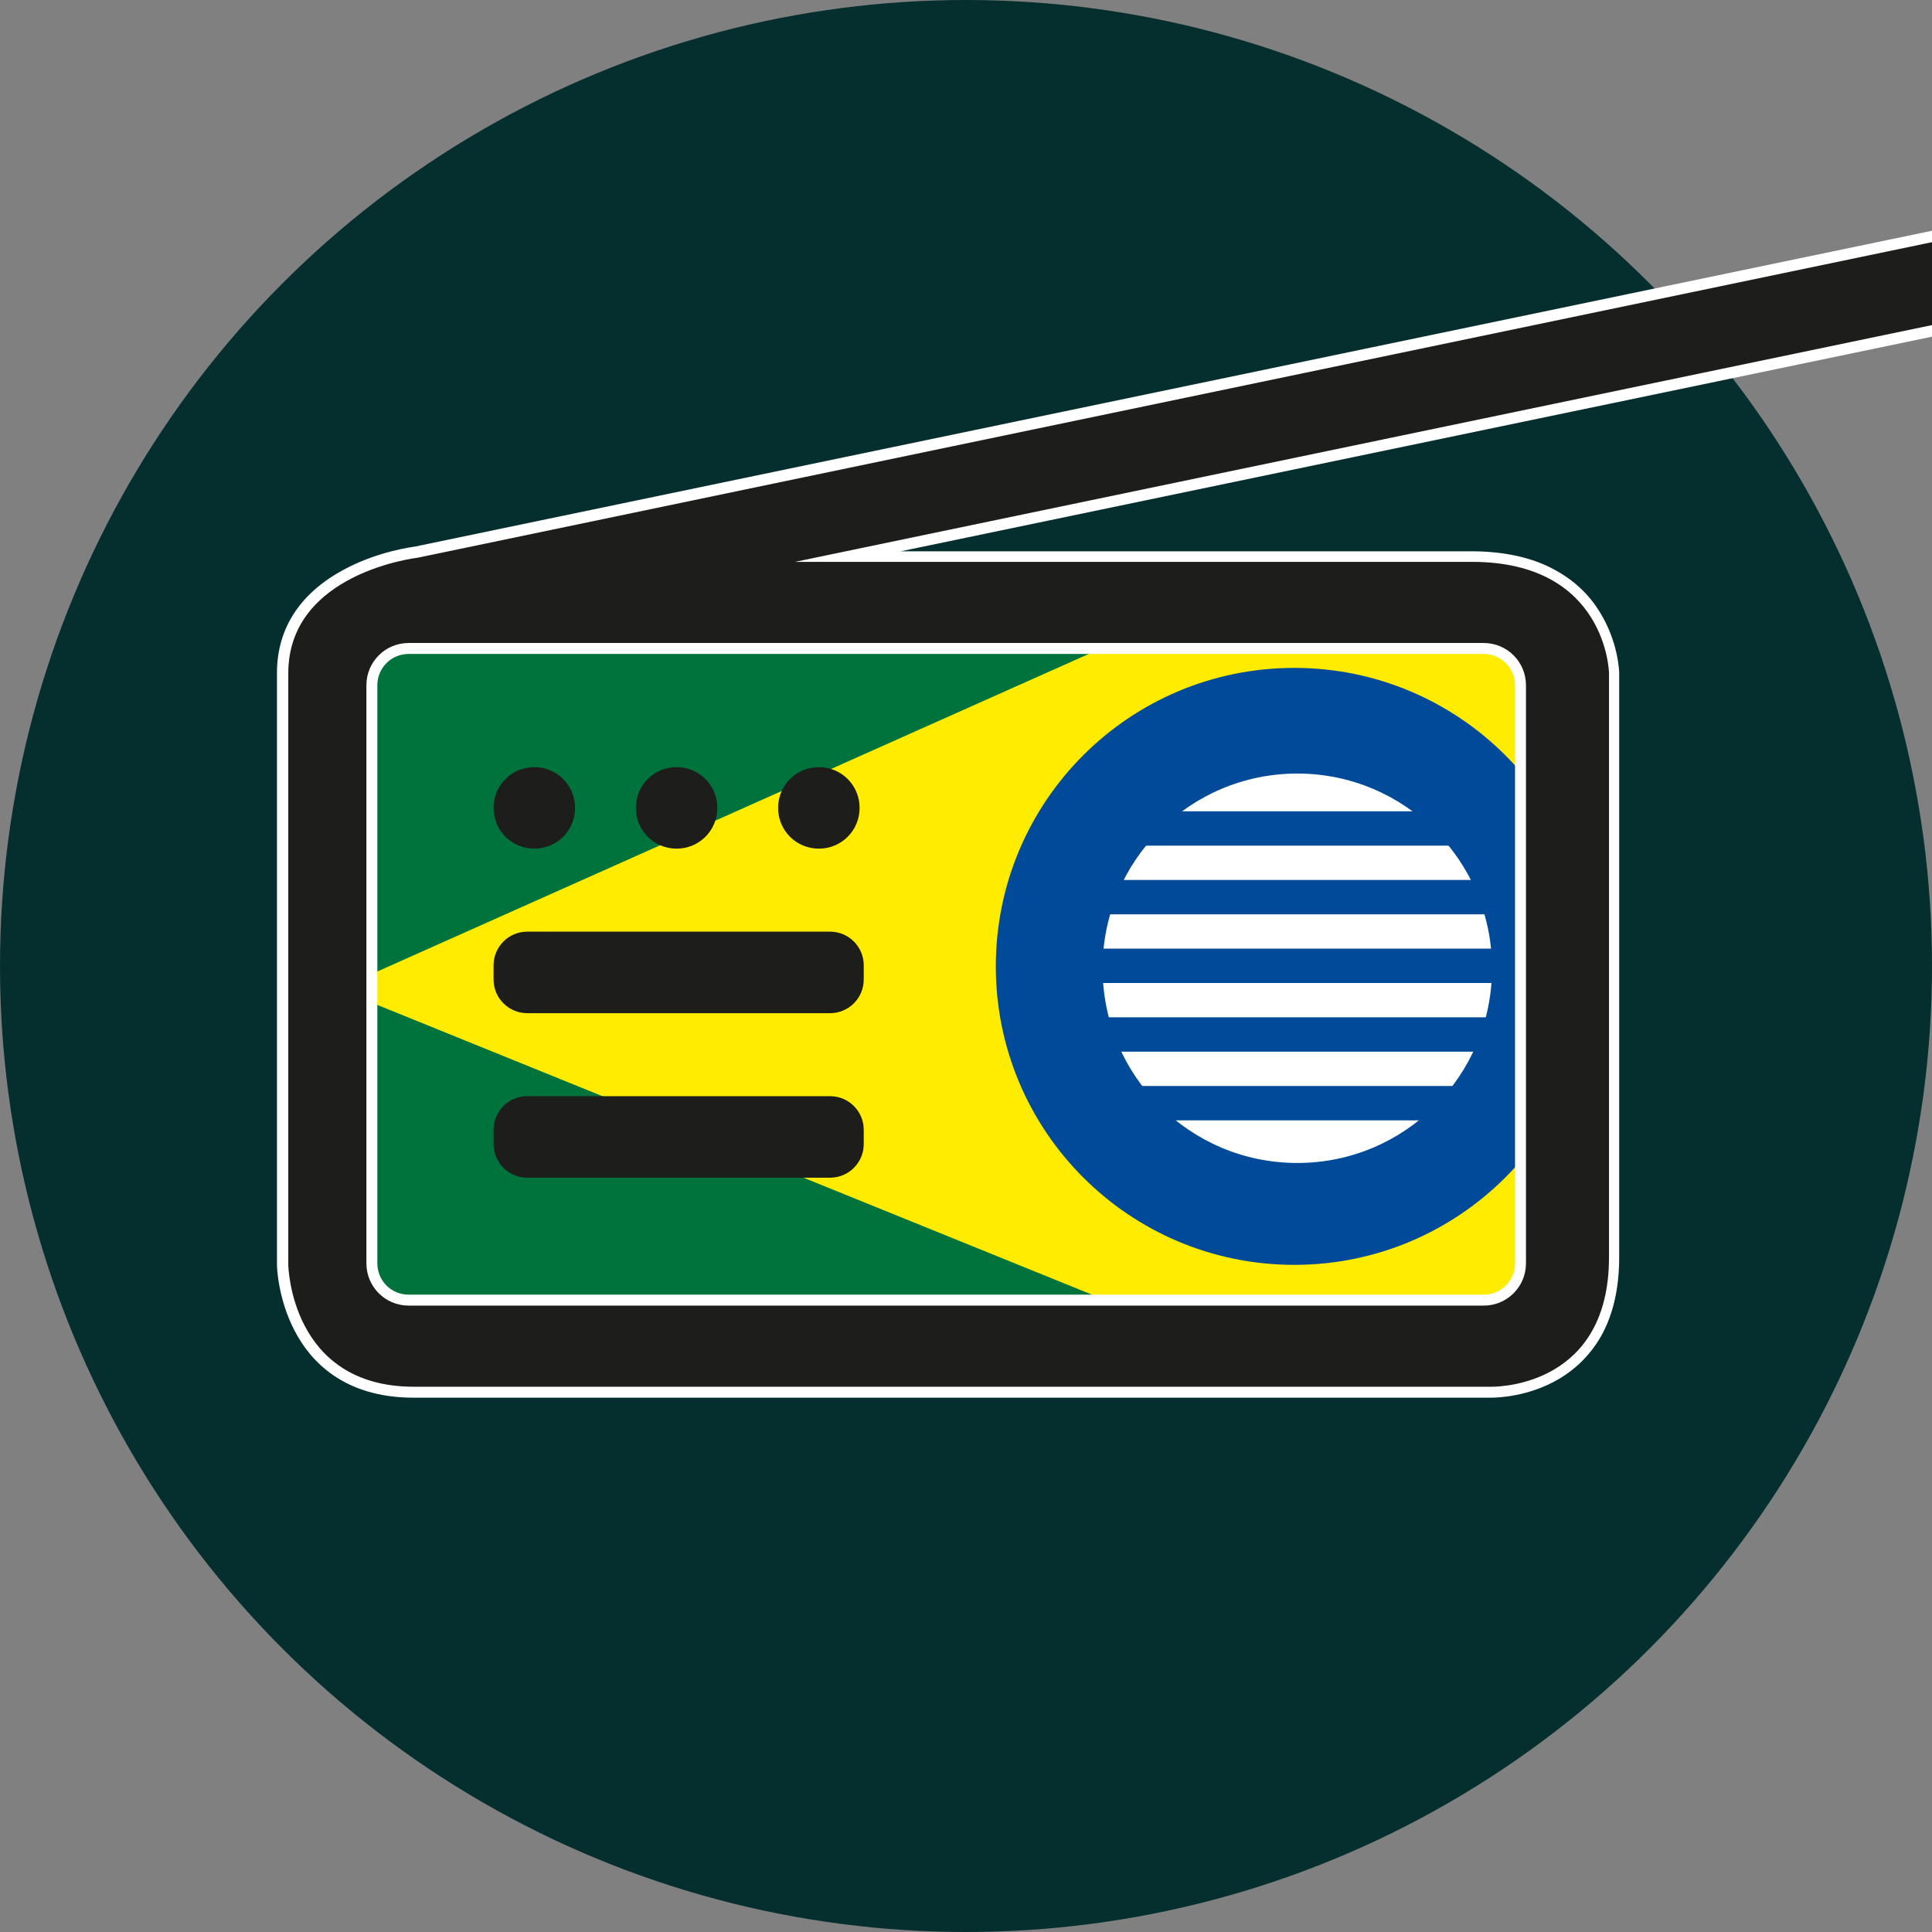 <?xml version="1.0" encoding="UTF-8"?>
<svg id="Camada_1" xmlns="http://www.w3.org/2000/svg" version="1.1" viewBox="0 0 512 512">
  <rect x="0" y="0" width="512" height="512" fill="#808080" stroke="none"/>
  <!-- Generator: Adobe Illustrator 29.0.1, SVG Export Plug-In . SVG Version: 2.1.0 Build 192)  -->
  <defs>
    <style>
      .st0 {
        fill: #1d1d1b;
      }

      .st1 {
        fill: #052f2e;
      }

      .st2 {
        fill: #00733c;
      }

      .st3 {
        fill: #fff;
      }

      .st4 {
        fill: #004a99;
      }

      .st5 {
        fill: #ffec00;
      }
    </style>
  </defs>
  <circle class="st1" cx="256" cy="256" r="256"/>
  <g id="Camada_1-2">
    <rect class="st2" x="93.6" y="163.1" width="313.7" height="191.1"/>
    <polygon class="st5" points="319 159.7 89.6 262.1 318 354.7 406.7 354.7 413.6 344 412.1 174.9 392.5 163.6 319 159.7"/>
    <circle class="st3" cx="342.7" cy="256.8" r="64.3"/>
    <path class="st4" d="M343,177c-43.7,0-79.1,35.4-79.1,79.1s35.4,79.1,79.1,79.1,79.1-35.4,79.1-79.1-35.4-79.1-79.1-79.1h0ZM343.8,308.2c-28.5,0-51.6-23.1-51.6-51.6s23.1-51.6,51.6-51.6,51.6,23.1,51.6,51.6-23.1,51.6-51.6,51.6Z"/>
    <path class="st0" d="M152.4,214.1c0,6-4.8,10.8-10.8,10.8s-10.8-4.8-10.8-10.8,4.8-10.8,10.8-10.8,10.8,4.8,10.8,10.8Z"/>
    <path class="st0" d="M190.1,214.1c0,6-4.8,10.8-10.8,10.8s-10.8-4.8-10.8-10.8,4.8-10.8,10.8-10.8,10.8,4.8,10.8,10.8h0Z"/>
    <path class="st0" d="M227.8,214.1c0,6-4.8,10.8-10.8,10.8s-10.8-4.8-10.8-10.8,4.8-10.8,10.8-10.8,10.8,4.8,10.8,10.8Z"/>
    <path class="st0" d="M139.7,246.9h80.3c4.9,0,8.9,4,8.9,8.9v3.8c0,4.9-4,8.9-8.9,8.9h-80.3c-4.9,0-8.9-4-8.9-8.9v-3.8c0-4.9,4-8.9,8.9-8.9h0Z"/>
    <path class="st0" d="M139.7,290.5h80.3c4.9,0,8.9,4,8.9,8.9v3.8c0,4.9-4,8.9-8.9,8.9h-80.3c-4.9,0-8.9-4-8.9-8.9v-3.8c0-4.9,4-8.9,8.9-8.9h0Z"/>
    <path class="st4" d="M291.3,287.8h103.6c1.7,0,3.1,1.4,3.1,3.1v2.9c0,1.7-1.4,3.1-3.1,3.1h-103.6c-1.7,0-3.1-1.4-3.1-3.1v-2.9c0-1.7,1.4-3.1,3.1-3.1Z"/>
    <path class="st4" d="M291.3,269.6h103.6c1.7,0,3.1,1.4,3.1,3.1v2.9c0,1.7-1.4,3.1-3.1,3.1h-103.6c-1.7,0-3.1-1.4-3.1-3.1v-2.9c0-1.7,1.4-3.1,3.1-3.1Z"/>
    <path class="st4" d="M291.3,251.4h103.6c1.7,0,3.1,1.4,3.1,3.1v2.9c0,1.7-1.4,3.1-3.1,3.1h-103.6c-1.7,0-3.1-1.4-3.1-3.1v-2.9c0-1.7,1.4-3.1,3.1-3.1Z"/>
    <path class="st4" d="M291.3,233.2h103.6c1.7,0,3.1,1.4,3.1,3.1v2.9c0,1.7-1.4,3.1-3.1,3.1h-103.6c-1.7,0-3.1-1.4-3.1-3.1v-2.9c0-1.7,1.4-3.1,3.1-3.1Z"/>
    <path class="st4" d="M291.3,215h103.6c1.7,0,3.1,1.4,3.1,3.1v2.9c0,1.7-1.4,3.1-3.1,3.1h-103.6c-1.7,0-3.1-1.4-3.1-3.1v-2.9c0-1.7,1.4-3.1,3.1-3.1Z"/>
    <path class="st0" d="M395.2,368.9c-.1,0-.2,0-.2,0H109.7c-7.8,0-14.5-1.8-19.9-5.3-4.3-2.8-7.8-6.7-10.4-11.7-4.3-8.3-4.5-16.5-4.5-16.8v-156.8c0-11.5,6.2-20.7,18-26.6,8.4-4.2,16.7-5.3,17.6-5.4l503.4-104.9c0,0,1.2-.2,2.7-.2,6.4,0,10.9,3.4,12.2,9.4.9,3.8.4,7.1-1.2,9.7-2.5,3.8-6.8,4.7-7,4.8l-395.8,82.4h165.3c8.4,0,15.6,1.6,21.4,4.8,4.7,2.6,8.5,6.1,11.3,10.6,4.8,7.6,5,15.1,5,15.4v154.9c0,7.9-1.6,14.7-4.7,20.2-2.5,4.5-6.1,8.1-10.6,10.8-7.7,4.6-15.8,4.8-17.4,4.8h0ZM108.3,171.8c-5.4,0-9.8,4.4-9.8,9.8v153.2c0,5.4,4.4,9.8,9.8,9.8h284.9c5.4,0,9.8-4.4,9.8-9.8v-153.2c0-5.4-4.4-9.8-9.8-9.8H108.3Z"/>
    <path class="st3" d="M616.6,42.6c3.4,0,9.2,1.1,10.8,8.3,2.5,10.8-7.1,12.7-7.1,12.7l-409.6,85.3h179.4c35.7,0,36.3,29.4,36.3,29.4v154.9c0,33.5-28.3,34.3-31.1,34.3s-.2,0-.2,0H109.7c-32.8,0-33.3-32.3-33.3-32.3v-156.8c0-26.7,34.3-30.6,34.3-30.6l503.4-104.9s1-.2,2.4-.2M108.3,346h284.9c6.2,0,11.2-5,11.2-11.2v-153.2c0-6.2-5-11.2-11.2-11.2H108.3c-6.2,0-11.2,5-11.2,11.2v153.2c0,6.2,5,11.2,11.2,11.2M616.6,39.7c-1.7,0-2.9.2-3,.3h0S110.2,144.8,110.2,144.8c-1.2.2-9.6,1.3-18,5.6-12.3,6.2-18.8,15.8-18.8,27.9v156.9c0,.4.2,8.9,4.7,17.5,4.2,8.1,13.1,17.7,31.5,17.7h285.2c0,0,.1,0,.3,0,1.6,0,10-.2,18.1-5,4.7-2.8,8.4-6.6,11.1-11.3,3.2-5.7,4.8-12.7,4.8-20.9v-154.9c0-.3-.2-8.2-5.2-16.2-2.9-4.7-6.9-8.4-11.9-11.1-6-3.3-13.5-4.9-22.1-4.9h-151.2l382-79.5c.6-.1,5.2-1.2,7.9-5.4,1.9-3,2.4-6.6,1.4-10.8-.9-3.9-3-7-6.2-8.7-1.5-.8-4-1.8-7.5-1.8h0ZM108.3,343.1c-4.6,0-8.3-3.7-8.3-8.3v-153.2c0-4.6,3.7-8.3,8.3-8.3h284.9c4.6,0,8.3,3.7,8.3,8.3v153.2c0,4.6-3.7,8.3-8.3,8.3H108.3Z"/>
  </g>
</svg>